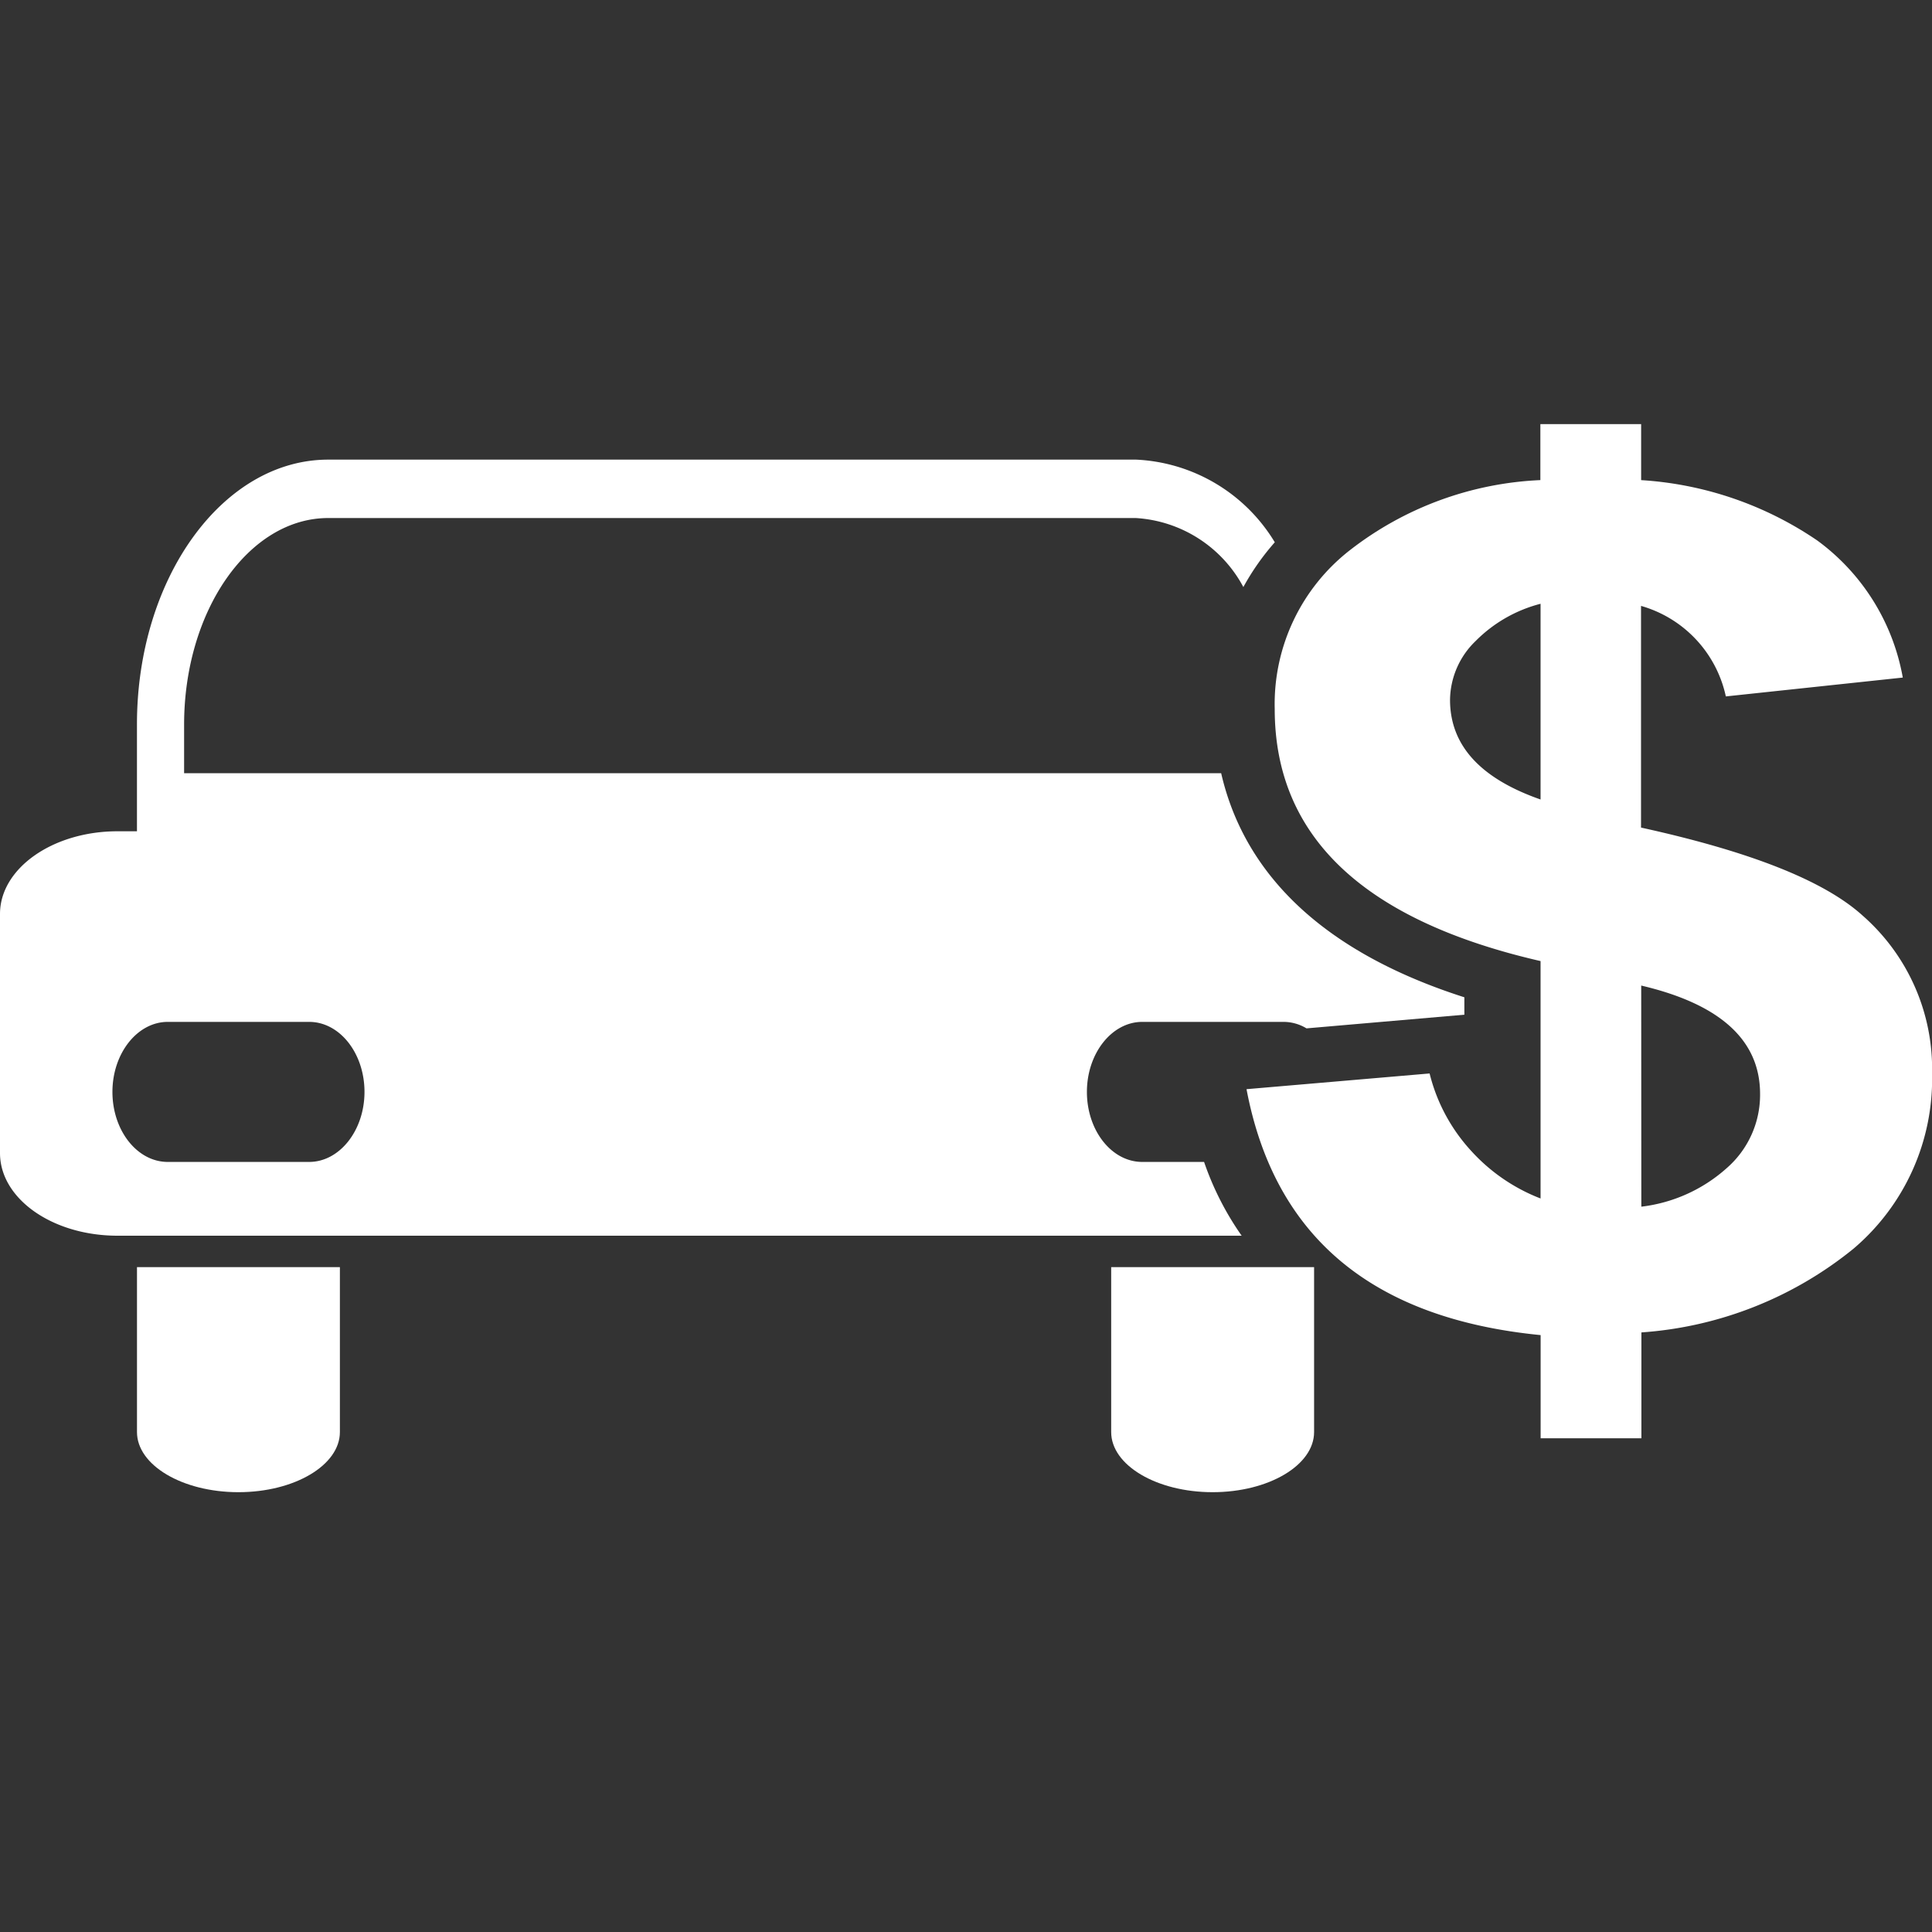 <svg xmlns="http://www.w3.org/2000/svg" width="82" height="82" viewBox="0 0 82 82">
  <rect x="0" y="0" width="82" height="82" fill="#333333" stroke="none"/>
  <g id="aboutus-ff2" transform="translate(-441 -2827)">
    <rect id="Rectangle_492" data-name="Rectangle 492" width="82" height="82" transform="translate(441 2827)" fill="none"/>
    <g id="Group_163" data-name="Group 163" transform="translate(441 2845)">
      <path id="Path_145" data-name="Path 145" d="M40.1,253.8c0,1.406,1.928,2.552,4.306,2.552s4.306-1.145,4.306-2.552v-7H40.1Z" transform="translate(-34.286 -211.019)" fill="#fff"/>
      <path id="Path_146" data-name="Path 146" d="M325.3,253.8c0,1.406,1.928,2.552,4.306,2.552s4.306-1.145,4.306-2.552v-7H325.3Z" transform="translate(-278.138 -211.019)" fill="#fff"/>
      <path id="Path_147" data-name="Path 147" d="M51.105,40.208H48.481c-1.3,0-2.349-1.334-2.349-2.972s1.058-2.972,2.349-2.972h6a1.889,1.889,0,0,1,.971.275l6.7-.58V33.22c-6.872-2.2-9.511-5.973-10.322-9.511H7.814V21.65c0-4.828,2.74-8.771,6.118-8.771H48.205a5.554,5.554,0,0,1,4.567,2.929,10.459,10.459,0,0,1,1.334-1.9A7.265,7.265,0,0,0,48.22,10.4H13.932c-4.48,0-8.119,5.031-8.119,11.236v4.538H4.987C2.233,26.174,0,27.754,0,29.682V39.831c0,1.943,2.233,3.508,4.987,3.508H52.7A12.475,12.475,0,0,1,51.105,40.208Zm-37.984,0h-6c-1.3,0-2.349-1.334-2.349-2.972s1.058-2.972,2.349-2.972h6c1.3,0,2.349,1.334,2.349,2.972S14.411,40.208,13.121,40.208Z" transform="translate(0 -8.892)" fill="#fff"/>
      <path id="Path_148" data-name="Path 148" d="M377.383,32.867V22.791Q366.1,20.2,366.1,12.091a8.278,8.278,0,0,1,3.175-6.727,14.165,14.165,0,0,1,8.1-2.987V0h4.277V2.378a14.894,14.894,0,0,1,7.481,2.566,9.212,9.212,0,0,1,3.624,5.814l-7.51.8a5.117,5.117,0,0,0-3.6-3.842v9.409c4.625,1.015,7.756,2.247,9.395,3.726A8.655,8.655,0,0,1,394,27.56,9.452,9.452,0,0,1,390.663,35a16.029,16.029,0,0,1-9,3.552v4.494h-4.277V38.666c-7.133-.7-11.294-4.161-12.483-10.438l7.771-.667a7.509,7.509,0,0,0,1.783,3.306A7.726,7.726,0,0,0,377.383,32.867Zm0-25.241a5.979,5.979,0,0,0-2.755,1.58,3.519,3.519,0,0,0-1.087,2.494c0,1.928,1.276,3.335,3.842,4.233Zm4.277,25.589a6.59,6.59,0,0,0,3.61-1.624A4.124,4.124,0,0,0,386.7,28.43q0-3.414-5.045-4.6Z" transform="translate(-311.997)" fill="#fff"/>
    </g>
  </g>
</svg>

